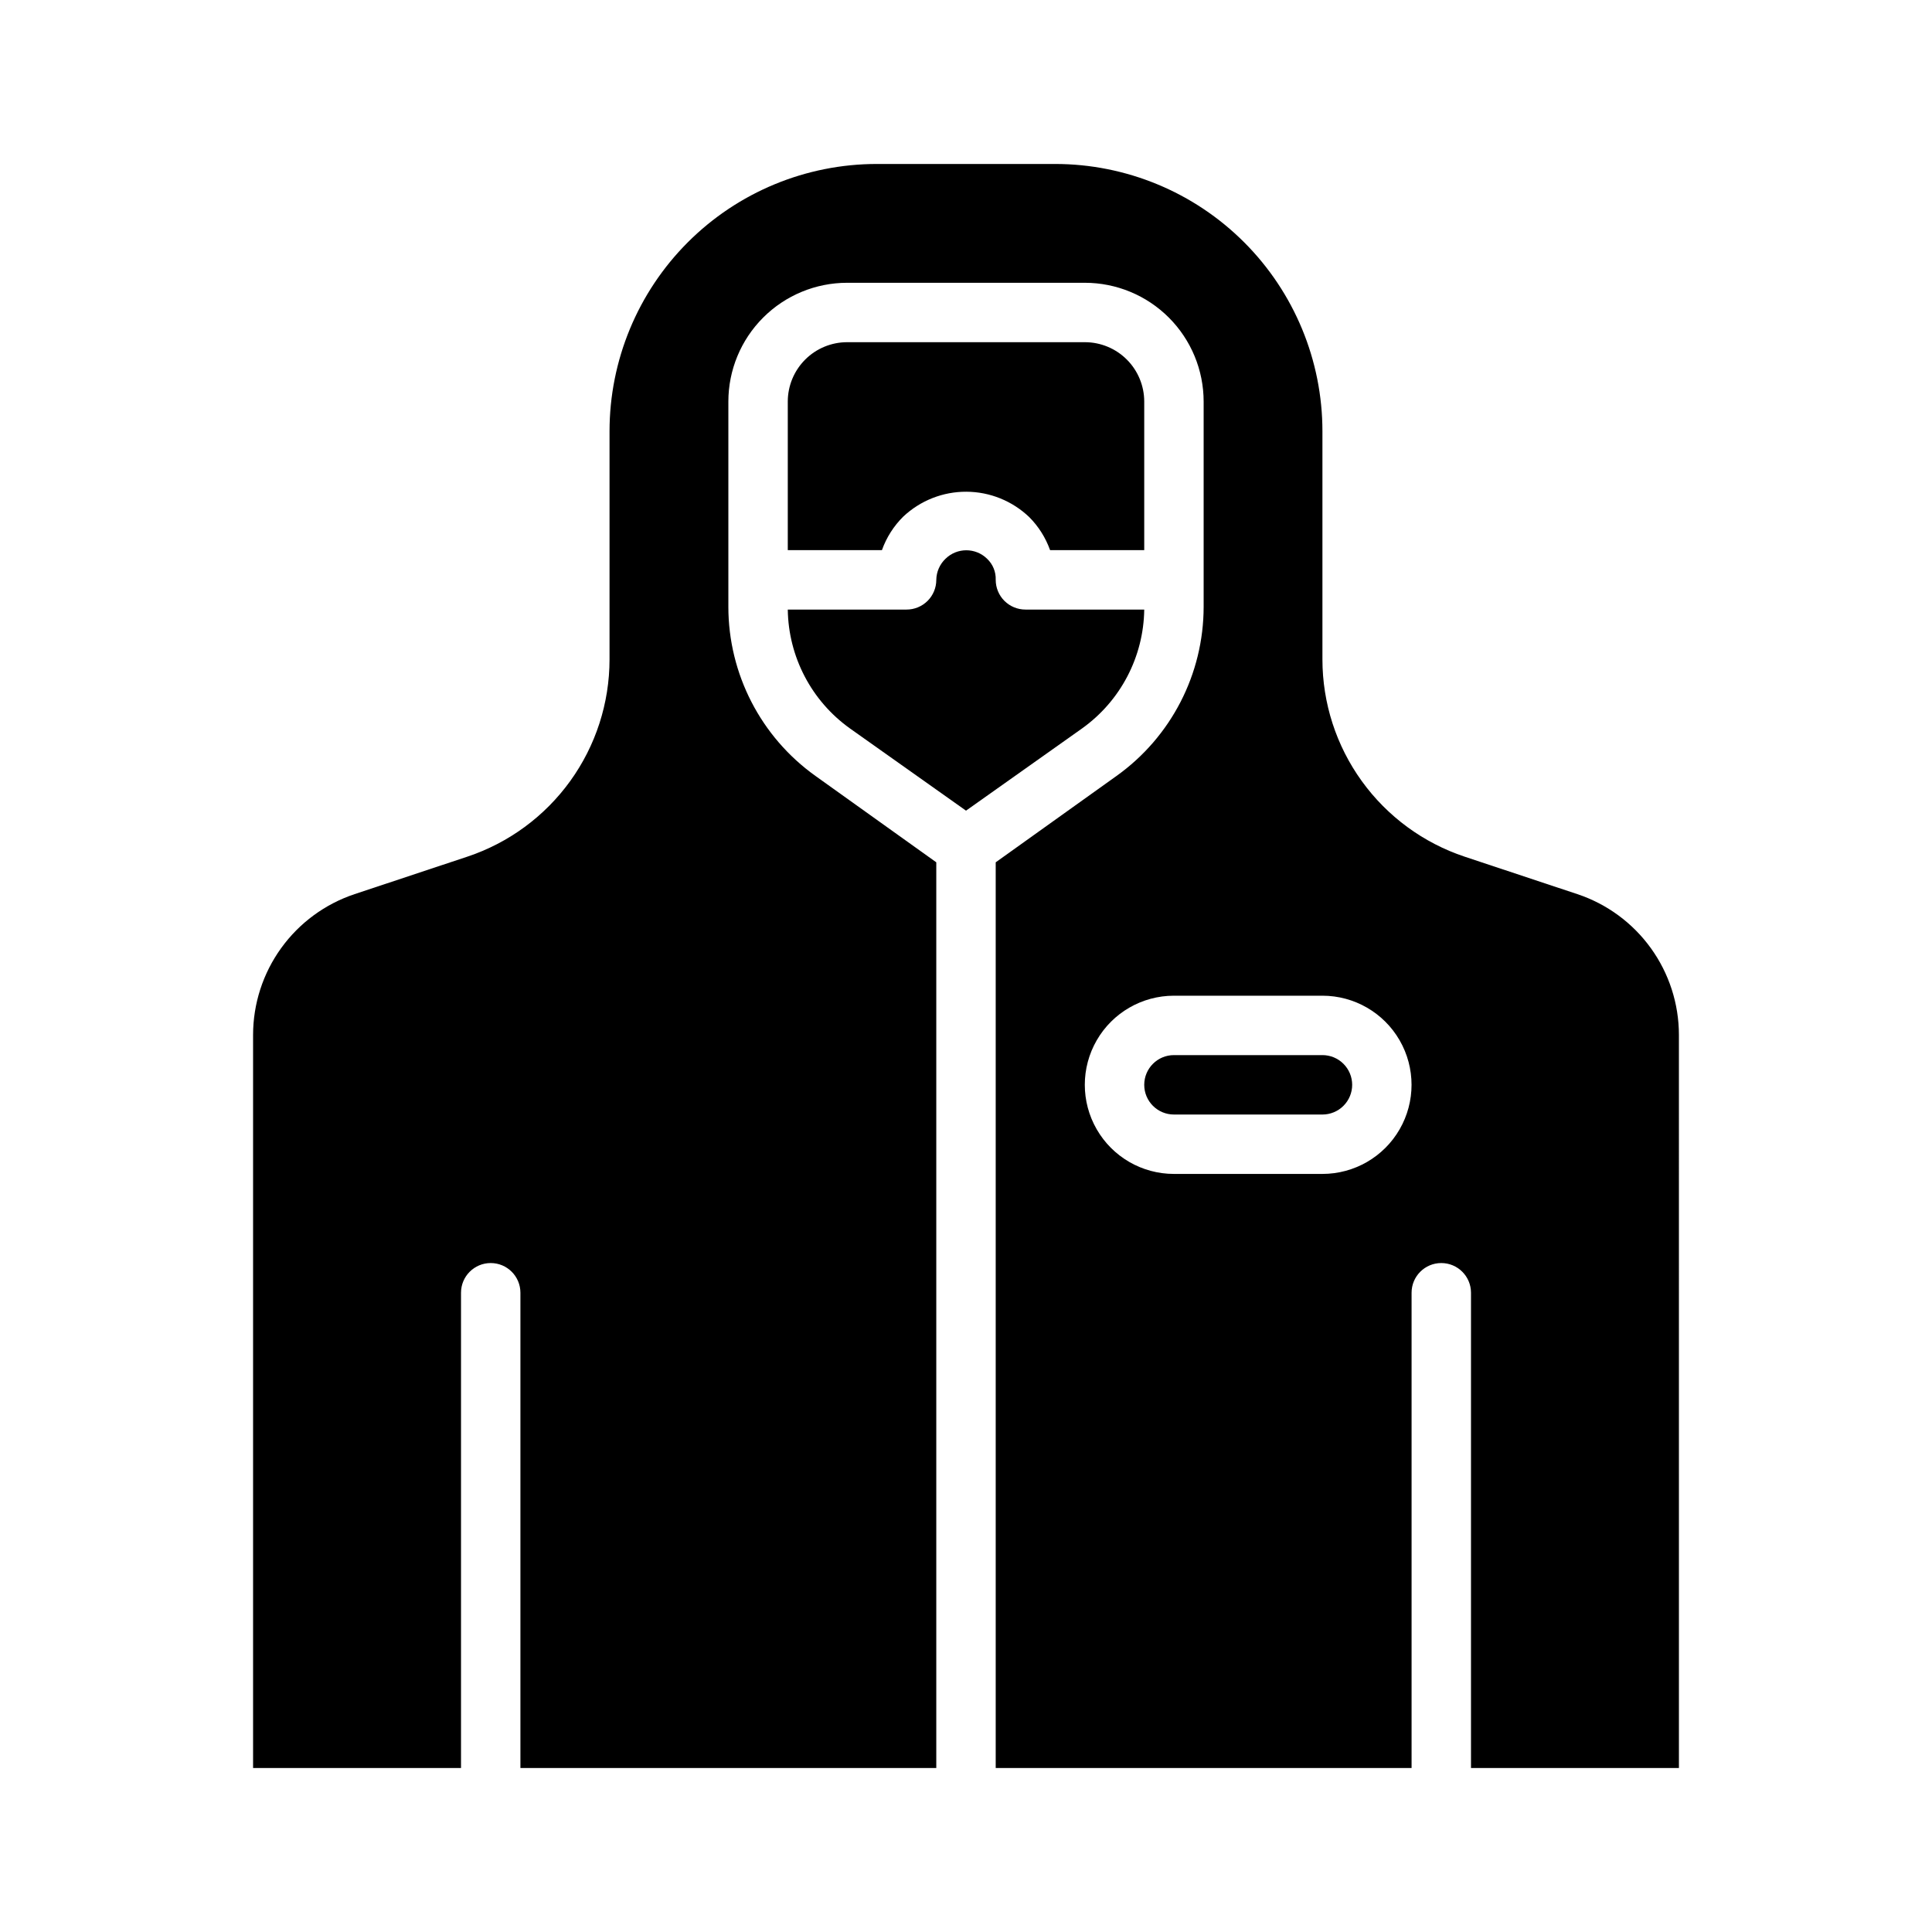 <?xml version="1.0" encoding="UTF-8"?>
<!-- Uploaded to: SVG Repo, www.svgrepo.com, Generator: SVG Repo Mixer Tools -->
<svg fill="#000000" width="800px" height="800px" version="1.1" viewBox="144 144 512 512" xmlns="http://www.w3.org/2000/svg">
 <g>
  <path d="m352.77 305.54h31.488c2.09 0 4.09-0.832 5.566-2.305 1.477-1.477 2.305-3.481 2.305-5.566 0.031-2.117 0.91-4.133 2.441-5.59 3.062-3 7.961-3 11.02 0 1.531 1.445 2.363 3.484 2.285 5.59 0 2.086 0.828 4.09 2.305 5.566 1.477 1.473 3.481 2.305 5.566 2.305h31.488c-0.164 12.516-6.273 24.203-16.453 31.488l-30.777 21.805-30.781-21.805c-10.18-7.285-16.285-18.973-16.453-31.488z"/>
  <path d="m383.39 280.89c-2.535 2.5-4.473 5.543-5.668 8.895h-24.953v-39.359c0-4.176 1.66-8.18 4.613-11.133s6.957-4.609 11.133-4.609h62.977c4.176 0 8.18 1.656 11.133 4.609 2.949 2.953 4.609 6.957 4.609 11.133v39.359h-24.953c-1.172-3.281-3.051-6.266-5.512-8.738-4.484-4.293-10.445-6.707-16.656-6.734-6.211-0.031-12.195 2.324-16.723 6.578z"/>
  <path d="m502.34 431.49c0 2.086-0.832 4.09-2.309 5.566-1.473 1.473-3.477 2.305-5.566 2.305h-39.359c-4.348 0-7.871-3.523-7.871-7.871 0-4.348 3.523-7.875 7.871-7.875h39.359c2.09 0 4.094 0.832 5.566 2.309 1.477 1.477 2.309 3.477 2.309 5.566z"/>
  <path d="m562 380.95-29.836-9.918c-10.973-3.652-20.523-10.668-27.289-20.051-6.769-9.379-10.414-20.652-10.418-32.223v-60.457c0-18.789-7.461-36.809-20.75-50.098-13.285-13.285-31.305-20.75-50.098-20.75h-47.23c-18.789 0-36.812 7.465-50.098 20.75-13.285 13.289-20.75 31.309-20.75 50.098v60.457c-0.004 11.57-3.648 22.844-10.414 32.223-6.769 9.383-16.316 16.398-27.293 20.051l-29.836 9.918c-7.836 2.609-14.648 7.617-19.48 14.312-4.832 6.695-7.434 14.742-7.441 23v194.28h55.105v-125.95c0-4.348 3.523-7.871 7.871-7.871s7.871 3.523 7.871 7.871v125.95h110.21v-240.02l-32.039-22.906c-14.461-10.336-23.051-27.016-23.062-44.793v-54.395c0-8.352 3.316-16.359 9.223-22.266 5.902-5.906 13.914-9.223 22.266-9.223h62.977c8.348 0 16.359 3.316 22.266 9.223 5.902 5.906 9.223 13.914 9.223 22.266v54.395c-0.016 17.777-8.605 34.457-23.066 44.793l-32.039 22.906v240.02h110.21v-125.95c0-4.348 3.523-7.871 7.871-7.871 4.348 0 7.875 3.523 7.875 7.871v125.95h55.105l-0.004-194.28c-0.004-8.258-2.609-16.305-7.441-23-4.828-6.695-11.645-11.703-19.48-14.312zm-67.543 74.152h-39.359c-8.438 0-16.23-4.5-20.449-11.809-4.219-7.305-4.219-16.309 0-23.613 4.219-7.309 12.012-11.809 20.449-11.809h39.359c8.438 0 16.234 4.5 20.453 11.809 4.219 7.305 4.219 16.309 0 23.613-4.219 7.309-12.016 11.809-20.453 11.809z"/>
 </g>
</svg>